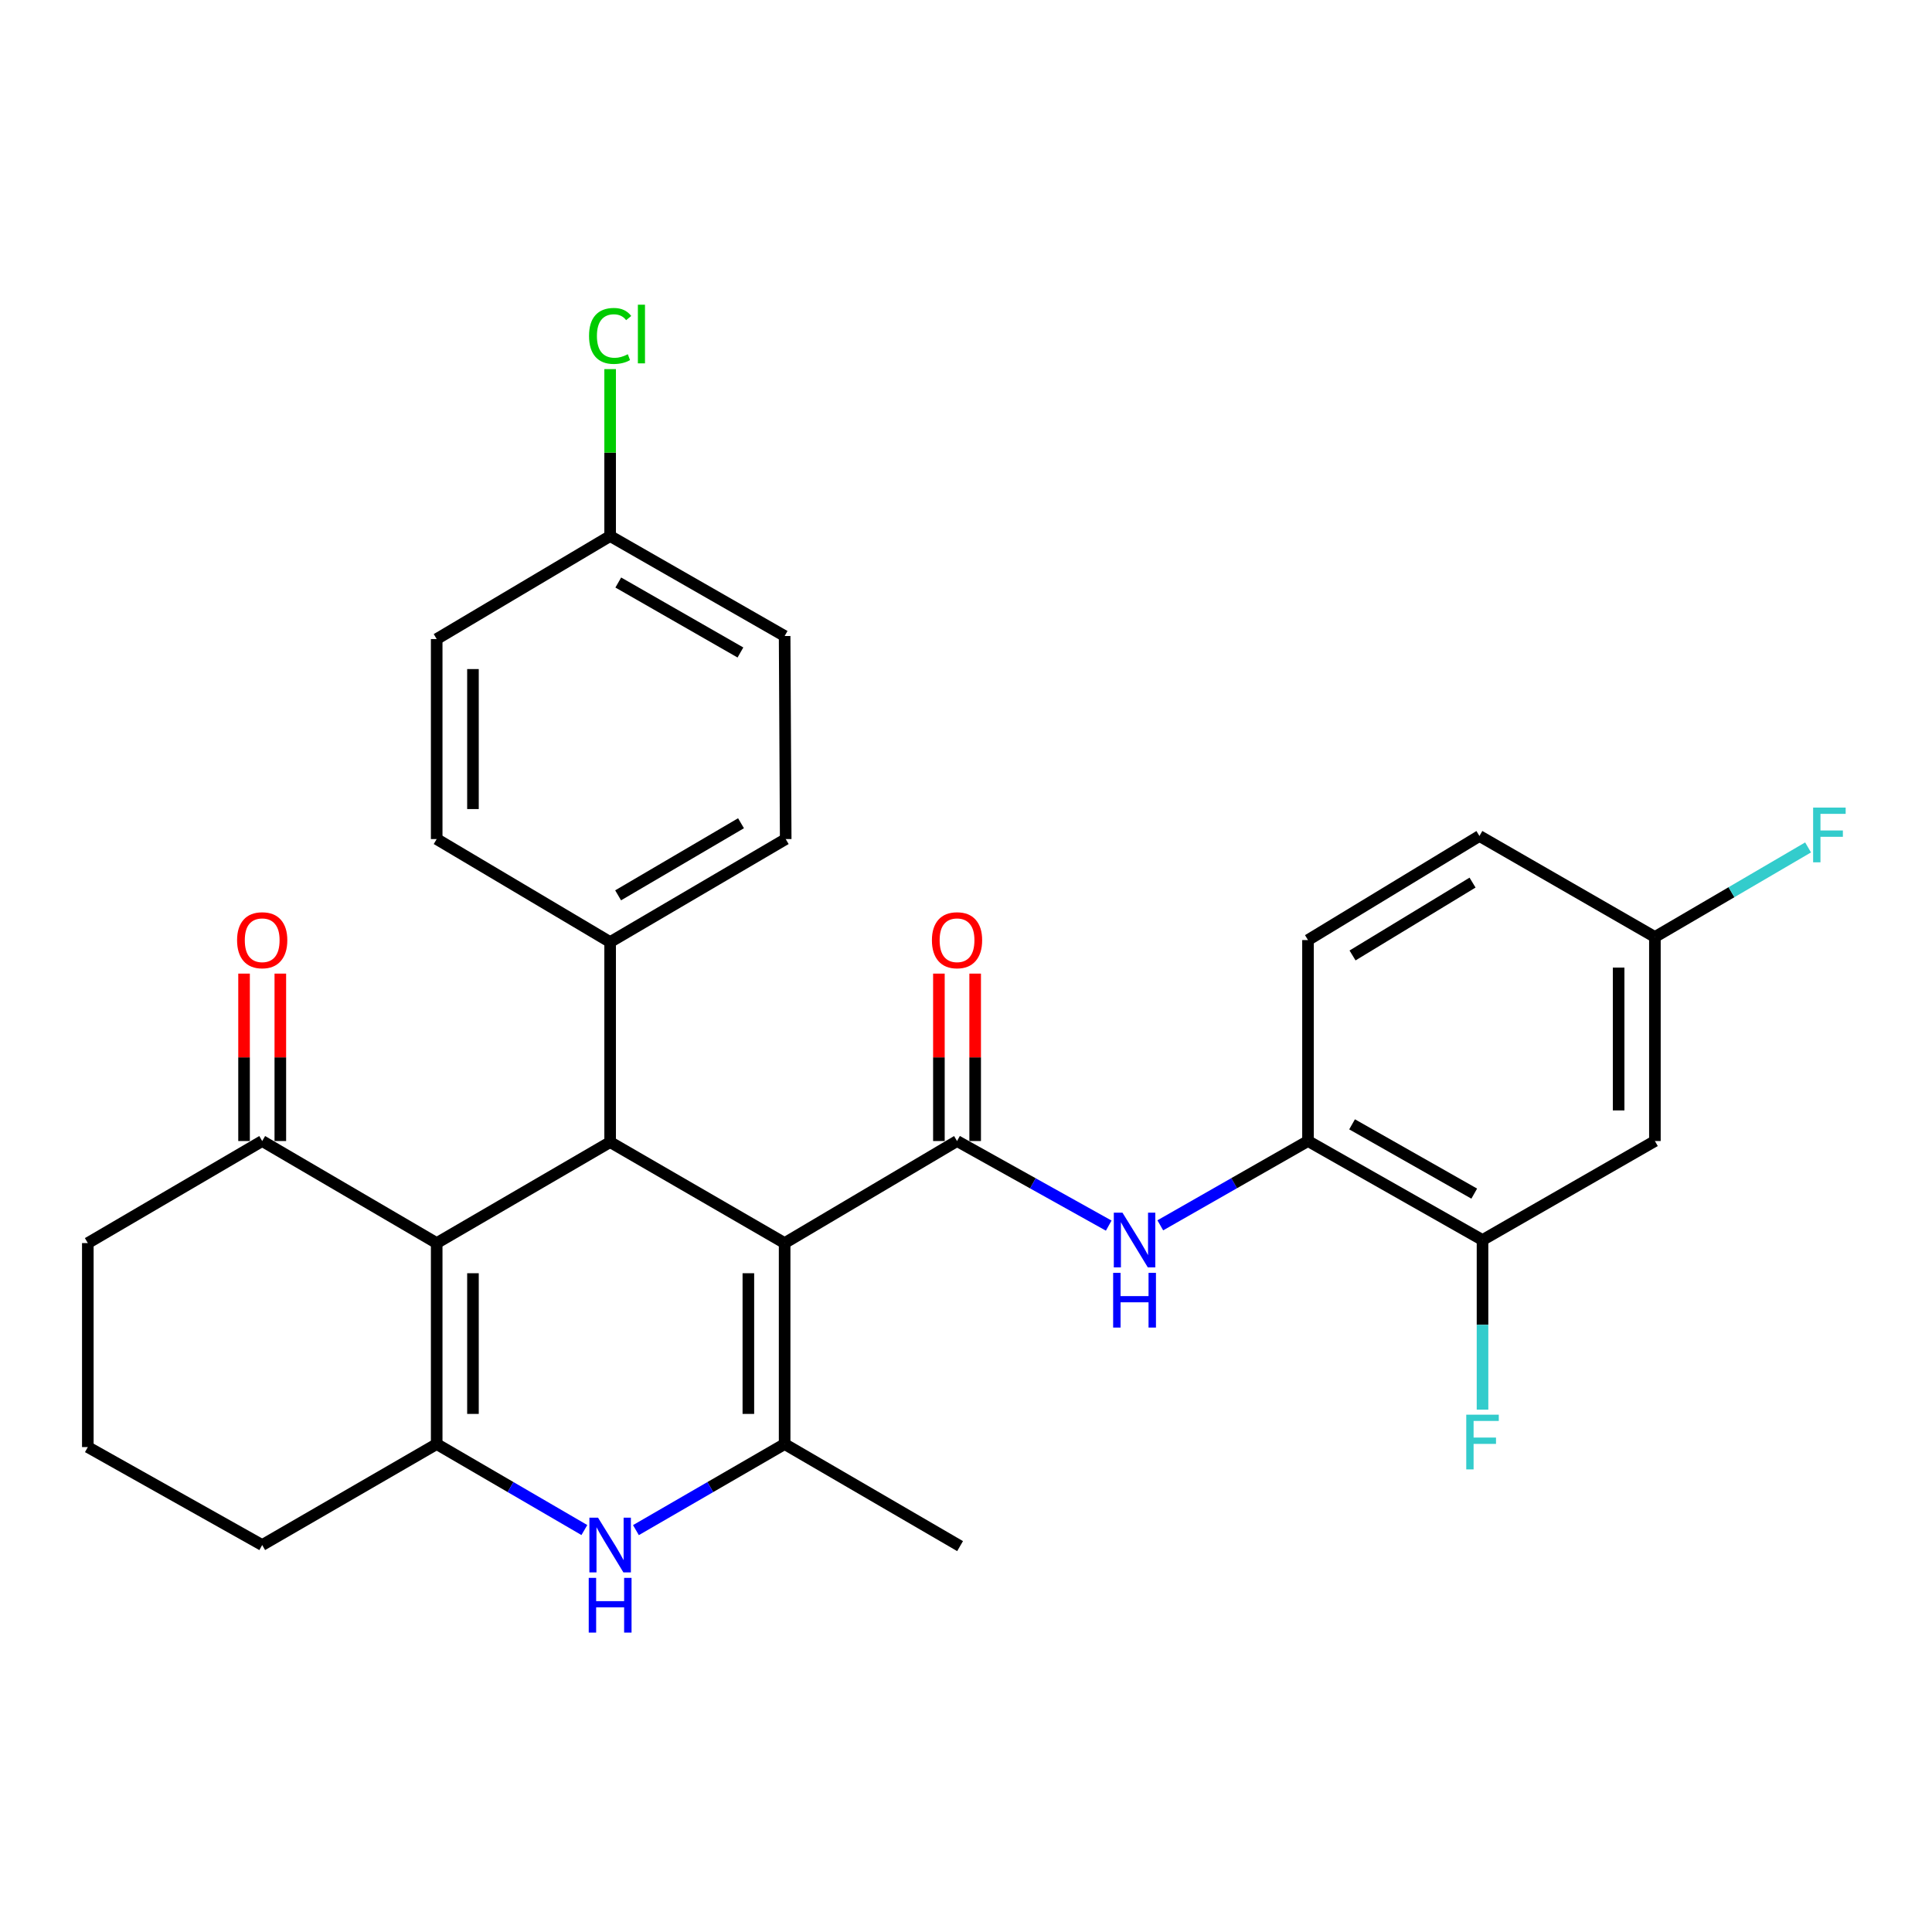 <?xml version='1.0' encoding='iso-8859-1'?>
<svg version='1.1' baseProfile='full'
              xmlns='http://www.w3.org/2000/svg'
                      xmlns:rdkit='http://www.rdkit.org/xml'
                      xmlns:xlink='http://www.w3.org/1999/xlink'
                  xml:space='preserve'
width='1000px' height='1000px' viewBox='0 0 1000 1000'>
<!-- END OF HEADER -->
<rect style='opacity:1.0;fill:#FFFFFF;stroke:none' width='1000' height='1000' x='0' y='0'> </rect>
<path class='bond-1' d='M 406.125,643.419 L 495.36,590.594' style='fill:none;fill-rule:evenodd;stroke:#000000;stroke-width:6px;stroke-linecap:butt;stroke-linejoin:miter;stroke-opacity:1' />
<path class='bond-2' d='M 406.125,643.419 L 406.125,747.442' style='fill:none;fill-rule:evenodd;stroke:#000000;stroke-width:6px;stroke-linecap:butt;stroke-linejoin:miter;stroke-opacity:1' />
<path class='bond-2' d='M 387.352,659.022 L 387.352,731.839' style='fill:none;fill-rule:evenodd;stroke:#000000;stroke-width:6px;stroke-linecap:butt;stroke-linejoin:miter;stroke-opacity:1' />
<path class='bond-3' d='M 406.125,643.419 L 315.806,591.146' style='fill:none;fill-rule:evenodd;stroke:#000000;stroke-width:6px;stroke-linecap:butt;stroke-linejoin:miter;stroke-opacity:1' />
<path class='bond-0' d='M 226.03,643.419 L 315.806,591.146' style='fill:none;fill-rule:evenodd;stroke:#000000;stroke-width:6px;stroke-linecap:butt;stroke-linejoin:miter;stroke-opacity:1' />
<path class='bond-4' d='M 226.03,643.419 L 226.03,747.442' style='fill:none;fill-rule:evenodd;stroke:#000000;stroke-width:6px;stroke-linecap:butt;stroke-linejoin:miter;stroke-opacity:1' />
<path class='bond-4' d='M 244.803,659.022 L 244.803,731.839' style='fill:none;fill-rule:evenodd;stroke:#000000;stroke-width:6px;stroke-linecap:butt;stroke-linejoin:miter;stroke-opacity:1' />
<path class='bond-7' d='M 226.03,643.419 L 135.711,590.594' style='fill:none;fill-rule:evenodd;stroke:#000000;stroke-width:6px;stroke-linecap:butt;stroke-linejoin:miter;stroke-opacity:1' />
<path class='bond-6' d='M 495.36,590.594 L 534.616,612.486' style='fill:none;fill-rule:evenodd;stroke:#000000;stroke-width:6px;stroke-linecap:butt;stroke-linejoin:miter;stroke-opacity:1' />
<path class='bond-6' d='M 534.616,612.486 L 573.873,634.378' style='fill:none;fill-rule:evenodd;stroke:#0000FF;stroke-width:6px;stroke-linecap:butt;stroke-linejoin:miter;stroke-opacity:1' />
<path class='bond-12' d='M 504.746,590.594 L 504.746,547.268' style='fill:none;fill-rule:evenodd;stroke:#000000;stroke-width:6px;stroke-linecap:butt;stroke-linejoin:miter;stroke-opacity:1' />
<path class='bond-12' d='M 504.746,547.268 L 504.746,503.941' style='fill:none;fill-rule:evenodd;stroke:#FF0000;stroke-width:6px;stroke-linecap:butt;stroke-linejoin:miter;stroke-opacity:1' />
<path class='bond-12' d='M 485.973,590.594 L 485.973,547.268' style='fill:none;fill-rule:evenodd;stroke:#000000;stroke-width:6px;stroke-linecap:butt;stroke-linejoin:miter;stroke-opacity:1' />
<path class='bond-12' d='M 485.973,547.268 L 485.973,503.941' style='fill:none;fill-rule:evenodd;stroke:#FF0000;stroke-width:6px;stroke-linecap:butt;stroke-linejoin:miter;stroke-opacity:1' />
<path class='bond-5' d='M 406.125,747.442 L 367.64,769.715' style='fill:none;fill-rule:evenodd;stroke:#000000;stroke-width:6px;stroke-linecap:butt;stroke-linejoin:miter;stroke-opacity:1' />
<path class='bond-5' d='M 367.64,769.715 L 329.155,791.989' style='fill:none;fill-rule:evenodd;stroke:#0000FF;stroke-width:6px;stroke-linecap:butt;stroke-linejoin:miter;stroke-opacity:1' />
<path class='bond-21' d='M 406.125,747.442 L 496.934,800.267' style='fill:none;fill-rule:evenodd;stroke:#000000;stroke-width:6px;stroke-linecap:butt;stroke-linejoin:miter;stroke-opacity:1' />
<path class='bond-10' d='M 315.806,591.146 L 315.806,487.613' style='fill:none;fill-rule:evenodd;stroke:#000000;stroke-width:6px;stroke-linecap:butt;stroke-linejoin:miter;stroke-opacity:1' />
<path class='bond-19' d='M 226.03,747.442 L 135.711,799.714' style='fill:none;fill-rule:evenodd;stroke:#000000;stroke-width:6px;stroke-linecap:butt;stroke-linejoin:miter;stroke-opacity:1' />
<path class='bond-29' d='M 226.03,747.442 L 264.249,769.695' style='fill:none;fill-rule:evenodd;stroke:#000000;stroke-width:6px;stroke-linecap:butt;stroke-linejoin:miter;stroke-opacity:1' />
<path class='bond-29' d='M 264.249,769.695 L 302.469,791.949' style='fill:none;fill-rule:evenodd;stroke:#0000FF;stroke-width:6px;stroke-linecap:butt;stroke-linejoin:miter;stroke-opacity:1' />
<path class='bond-8' d='M 600.567,634.229 L 638.793,612.411' style='fill:none;fill-rule:evenodd;stroke:#0000FF;stroke-width:6px;stroke-linecap:butt;stroke-linejoin:miter;stroke-opacity:1' />
<path class='bond-8' d='M 638.793,612.411 L 677.019,590.594' style='fill:none;fill-rule:evenodd;stroke:#000000;stroke-width:6px;stroke-linecap:butt;stroke-linejoin:miter;stroke-opacity:1' />
<path class='bond-13' d='M 145.097,590.594 L 145.097,547.268' style='fill:none;fill-rule:evenodd;stroke:#000000;stroke-width:6px;stroke-linecap:butt;stroke-linejoin:miter;stroke-opacity:1' />
<path class='bond-13' d='M 145.097,547.268 L 145.097,503.941' style='fill:none;fill-rule:evenodd;stroke:#FF0000;stroke-width:6px;stroke-linecap:butt;stroke-linejoin:miter;stroke-opacity:1' />
<path class='bond-13' d='M 126.324,590.594 L 126.324,547.268' style='fill:none;fill-rule:evenodd;stroke:#000000;stroke-width:6px;stroke-linecap:butt;stroke-linejoin:miter;stroke-opacity:1' />
<path class='bond-13' d='M 126.324,547.268 L 126.324,503.941' style='fill:none;fill-rule:evenodd;stroke:#FF0000;stroke-width:6px;stroke-linecap:butt;stroke-linejoin:miter;stroke-opacity:1' />
<path class='bond-27' d='M 135.711,590.594 L 45.455,643.419' style='fill:none;fill-rule:evenodd;stroke:#000000;stroke-width:6px;stroke-linecap:butt;stroke-linejoin:miter;stroke-opacity:1' />
<path class='bond-9' d='M 677.019,590.594 L 767.349,641.834' style='fill:none;fill-rule:evenodd;stroke:#000000;stroke-width:6px;stroke-linecap:butt;stroke-linejoin:miter;stroke-opacity:1' />
<path class='bond-9' d='M 699.831,581.951 L 763.062,617.819' style='fill:none;fill-rule:evenodd;stroke:#000000;stroke-width:6px;stroke-linecap:butt;stroke-linejoin:miter;stroke-opacity:1' />
<path class='bond-14' d='M 677.019,590.594 L 677.019,486.581' style='fill:none;fill-rule:evenodd;stroke:#000000;stroke-width:6px;stroke-linecap:butt;stroke-linejoin:miter;stroke-opacity:1' />
<path class='bond-11' d='M 767.349,641.834 L 856.573,590.594' style='fill:none;fill-rule:evenodd;stroke:#000000;stroke-width:6px;stroke-linecap:butt;stroke-linejoin:miter;stroke-opacity:1' />
<path class='bond-18' d='M 767.349,641.834 L 767.349,685.729' style='fill:none;fill-rule:evenodd;stroke:#000000;stroke-width:6px;stroke-linecap:butt;stroke-linejoin:miter;stroke-opacity:1' />
<path class='bond-18' d='M 767.349,685.729 L 767.349,729.625' style='fill:none;fill-rule:evenodd;stroke:#33CCCC;stroke-width:6px;stroke-linecap:butt;stroke-linejoin:miter;stroke-opacity:1' />
<path class='bond-15' d='M 315.806,487.613 L 406.678,434.298' style='fill:none;fill-rule:evenodd;stroke:#000000;stroke-width:6px;stroke-linecap:butt;stroke-linejoin:miter;stroke-opacity:1' />
<path class='bond-15' d='M 319.937,463.424 L 383.547,426.104' style='fill:none;fill-rule:evenodd;stroke:#000000;stroke-width:6px;stroke-linecap:butt;stroke-linejoin:miter;stroke-opacity:1' />
<path class='bond-16' d='M 315.806,487.613 L 226.03,434.298' style='fill:none;fill-rule:evenodd;stroke:#000000;stroke-width:6px;stroke-linecap:butt;stroke-linejoin:miter;stroke-opacity:1' />
<path class='bond-32' d='M 856.573,590.594 L 856.573,484.985' style='fill:none;fill-rule:evenodd;stroke:#000000;stroke-width:6px;stroke-linecap:butt;stroke-linejoin:miter;stroke-opacity:1' />
<path class='bond-32' d='M 837.8,574.752 L 837.8,500.827' style='fill:none;fill-rule:evenodd;stroke:#000000;stroke-width:6px;stroke-linecap:butt;stroke-linejoin:miter;stroke-opacity:1' />
<path class='bond-22' d='M 677.019,486.581 L 765.753,432.703' style='fill:none;fill-rule:evenodd;stroke:#000000;stroke-width:6px;stroke-linecap:butt;stroke-linejoin:miter;stroke-opacity:1' />
<path class='bond-22' d='M 700.073,494.546 L 762.186,456.831' style='fill:none;fill-rule:evenodd;stroke:#000000;stroke-width:6px;stroke-linecap:butt;stroke-linejoin:miter;stroke-opacity:1' />
<path class='bond-23' d='M 406.678,434.298 L 406.125,329.201' style='fill:none;fill-rule:evenodd;stroke:#000000;stroke-width:6px;stroke-linecap:butt;stroke-linejoin:miter;stroke-opacity:1' />
<path class='bond-24' d='M 226.03,434.298 L 226.03,330.776' style='fill:none;fill-rule:evenodd;stroke:#000000;stroke-width:6px;stroke-linecap:butt;stroke-linejoin:miter;stroke-opacity:1' />
<path class='bond-24' d='M 244.803,418.77 L 244.803,346.304' style='fill:none;fill-rule:evenodd;stroke:#000000;stroke-width:6px;stroke-linecap:butt;stroke-linejoin:miter;stroke-opacity:1' />
<path class='bond-17' d='M 856.573,484.985 L 765.753,432.703' style='fill:none;fill-rule:evenodd;stroke:#000000;stroke-width:6px;stroke-linecap:butt;stroke-linejoin:miter;stroke-opacity:1' />
<path class='bond-25' d='M 856.573,484.985 L 896.214,461.805' style='fill:none;fill-rule:evenodd;stroke:#000000;stroke-width:6px;stroke-linecap:butt;stroke-linejoin:miter;stroke-opacity:1' />
<path class='bond-25' d='M 896.214,461.805 L 935.856,438.624' style='fill:none;fill-rule:evenodd;stroke:#33CCCC;stroke-width:6px;stroke-linecap:butt;stroke-linejoin:miter;stroke-opacity:1' />
<path class='bond-31' d='M 135.711,799.714 L 45.455,749.006' style='fill:none;fill-rule:evenodd;stroke:#000000;stroke-width:6px;stroke-linecap:butt;stroke-linejoin:miter;stroke-opacity:1' />
<path class='bond-20' d='M 315.806,277.46 L 226.03,330.776' style='fill:none;fill-rule:evenodd;stroke:#000000;stroke-width:6px;stroke-linecap:butt;stroke-linejoin:miter;stroke-opacity:1' />
<path class='bond-26' d='M 315.806,277.46 L 315.806,234.255' style='fill:none;fill-rule:evenodd;stroke:#000000;stroke-width:6px;stroke-linecap:butt;stroke-linejoin:miter;stroke-opacity:1' />
<path class='bond-26' d='M 315.806,234.255 L 315.806,191.049' style='fill:none;fill-rule:evenodd;stroke:#00CC00;stroke-width:6px;stroke-linecap:butt;stroke-linejoin:miter;stroke-opacity:1' />
<path class='bond-30' d='M 315.806,277.46 L 406.125,329.201' style='fill:none;fill-rule:evenodd;stroke:#000000;stroke-width:6px;stroke-linecap:butt;stroke-linejoin:miter;stroke-opacity:1' />
<path class='bond-30' d='M 320.023,301.511 L 383.246,337.729' style='fill:none;fill-rule:evenodd;stroke:#000000;stroke-width:6px;stroke-linecap:butt;stroke-linejoin:miter;stroke-opacity:1' />
<path class='bond-28' d='M 45.455,643.419 L 45.455,749.006' style='fill:none;fill-rule:evenodd;stroke:#000000;stroke-width:6px;stroke-linecap:butt;stroke-linejoin:miter;stroke-opacity:1' />
<path  class='atom-6' d='M 309.546 785.554
L 318.826 800.554
Q 319.746 802.034, 321.226 804.714
Q 322.706 807.394, 322.786 807.554
L 322.786 785.554
L 326.546 785.554
L 326.546 813.874
L 322.666 813.874
L 312.706 797.474
Q 311.546 795.554, 310.306 793.354
Q 309.106 791.154, 308.746 790.474
L 308.746 813.874
L 305.066 813.874
L 305.066 785.554
L 309.546 785.554
' fill='#0000FF'/>
<path  class='atom-6' d='M 304.726 816.706
L 308.566 816.706
L 308.566 828.746
L 323.046 828.746
L 323.046 816.706
L 326.886 816.706
L 326.886 845.026
L 323.046 845.026
L 323.046 831.946
L 308.566 831.946
L 308.566 845.026
L 304.726 845.026
L 304.726 816.706
' fill='#0000FF'/>
<path  class='atom-7' d='M 580.983 627.674
L 590.263 642.674
Q 591.183 644.154, 592.663 646.834
Q 594.143 649.514, 594.223 649.674
L 594.223 627.674
L 597.983 627.674
L 597.983 655.994
L 594.103 655.994
L 584.143 639.594
Q 582.983 637.674, 581.743 635.474
Q 580.543 633.274, 580.183 632.594
L 580.183 655.994
L 576.503 655.994
L 576.503 627.674
L 580.983 627.674
' fill='#0000FF'/>
<path  class='atom-7' d='M 576.163 658.826
L 580.003 658.826
L 580.003 670.866
L 594.483 670.866
L 594.483 658.826
L 598.323 658.826
L 598.323 687.146
L 594.483 687.146
L 594.483 674.066
L 580.003 674.066
L 580.003 687.146
L 576.163 687.146
L 576.163 658.826
' fill='#0000FF'/>
<path  class='atom-13' d='M 482.36 486.661
Q 482.36 479.861, 485.72 476.061
Q 489.08 472.261, 495.36 472.261
Q 501.64 472.261, 505 476.061
Q 508.36 479.861, 508.36 486.661
Q 508.36 493.541, 504.96 497.461
Q 501.56 501.341, 495.36 501.341
Q 489.12 501.341, 485.72 497.461
Q 482.36 493.581, 482.36 486.661
M 495.36 498.141
Q 499.68 498.141, 502 495.261
Q 504.36 492.341, 504.36 486.661
Q 504.36 481.101, 502 478.301
Q 499.68 475.461, 495.36 475.461
Q 491.04 475.461, 488.68 478.261
Q 486.36 481.061, 486.36 486.661
Q 486.36 492.381, 488.68 495.261
Q 491.04 498.141, 495.36 498.141
' fill='#FF0000'/>
<path  class='atom-14' d='M 122.711 486.661
Q 122.711 479.861, 126.071 476.061
Q 129.431 472.261, 135.711 472.261
Q 141.991 472.261, 145.351 476.061
Q 148.711 479.861, 148.711 486.661
Q 148.711 493.541, 145.311 497.461
Q 141.911 501.341, 135.711 501.341
Q 129.471 501.341, 126.071 497.461
Q 122.711 493.581, 122.711 486.661
M 135.711 498.141
Q 140.031 498.141, 142.351 495.261
Q 144.711 492.341, 144.711 486.661
Q 144.711 481.101, 142.351 478.301
Q 140.031 475.461, 135.711 475.461
Q 131.391 475.461, 129.031 478.261
Q 126.711 481.061, 126.711 486.661
Q 126.711 492.381, 129.031 495.261
Q 131.391 498.141, 135.711 498.141
' fill='#FF0000'/>
<path  class='atom-19' d='M 758.929 732.239
L 775.769 732.239
L 775.769 735.479
L 762.729 735.479
L 762.729 744.079
L 774.329 744.079
L 774.329 747.359
L 762.729 747.359
L 762.729 760.559
L 758.929 760.559
L 758.929 732.239
' fill='#33CCCC'/>
<path  class='atom-26' d='M 938.471 418.011
L 955.311 418.011
L 955.311 421.251
L 942.271 421.251
L 942.271 429.851
L 953.871 429.851
L 953.871 433.131
L 942.271 433.131
L 942.271 446.331
L 938.471 446.331
L 938.471 418.011
' fill='#33CCCC'/>
<path  class='atom-27' d='M 304.886 173.875
Q 304.886 166.835, 308.166 163.155
Q 311.486 159.435, 317.766 159.435
Q 323.606 159.435, 326.726 163.555
L 324.086 165.715
Q 321.806 162.715, 317.766 162.715
Q 313.486 162.715, 311.206 165.595
Q 308.966 168.435, 308.966 173.875
Q 308.966 179.475, 311.286 182.355
Q 313.646 185.235, 318.206 185.235
Q 321.326 185.235, 324.966 183.355
L 326.086 186.355
Q 324.606 187.315, 322.366 187.875
Q 320.126 188.435, 317.646 188.435
Q 311.486 188.435, 308.166 184.675
Q 304.886 180.915, 304.886 173.875
' fill='#00CC00'/>
<path  class='atom-27' d='M 330.166 157.715
L 333.846 157.715
L 333.846 188.075
L 330.166 188.075
L 330.166 157.715
' fill='#00CC00'/>
</svg>
